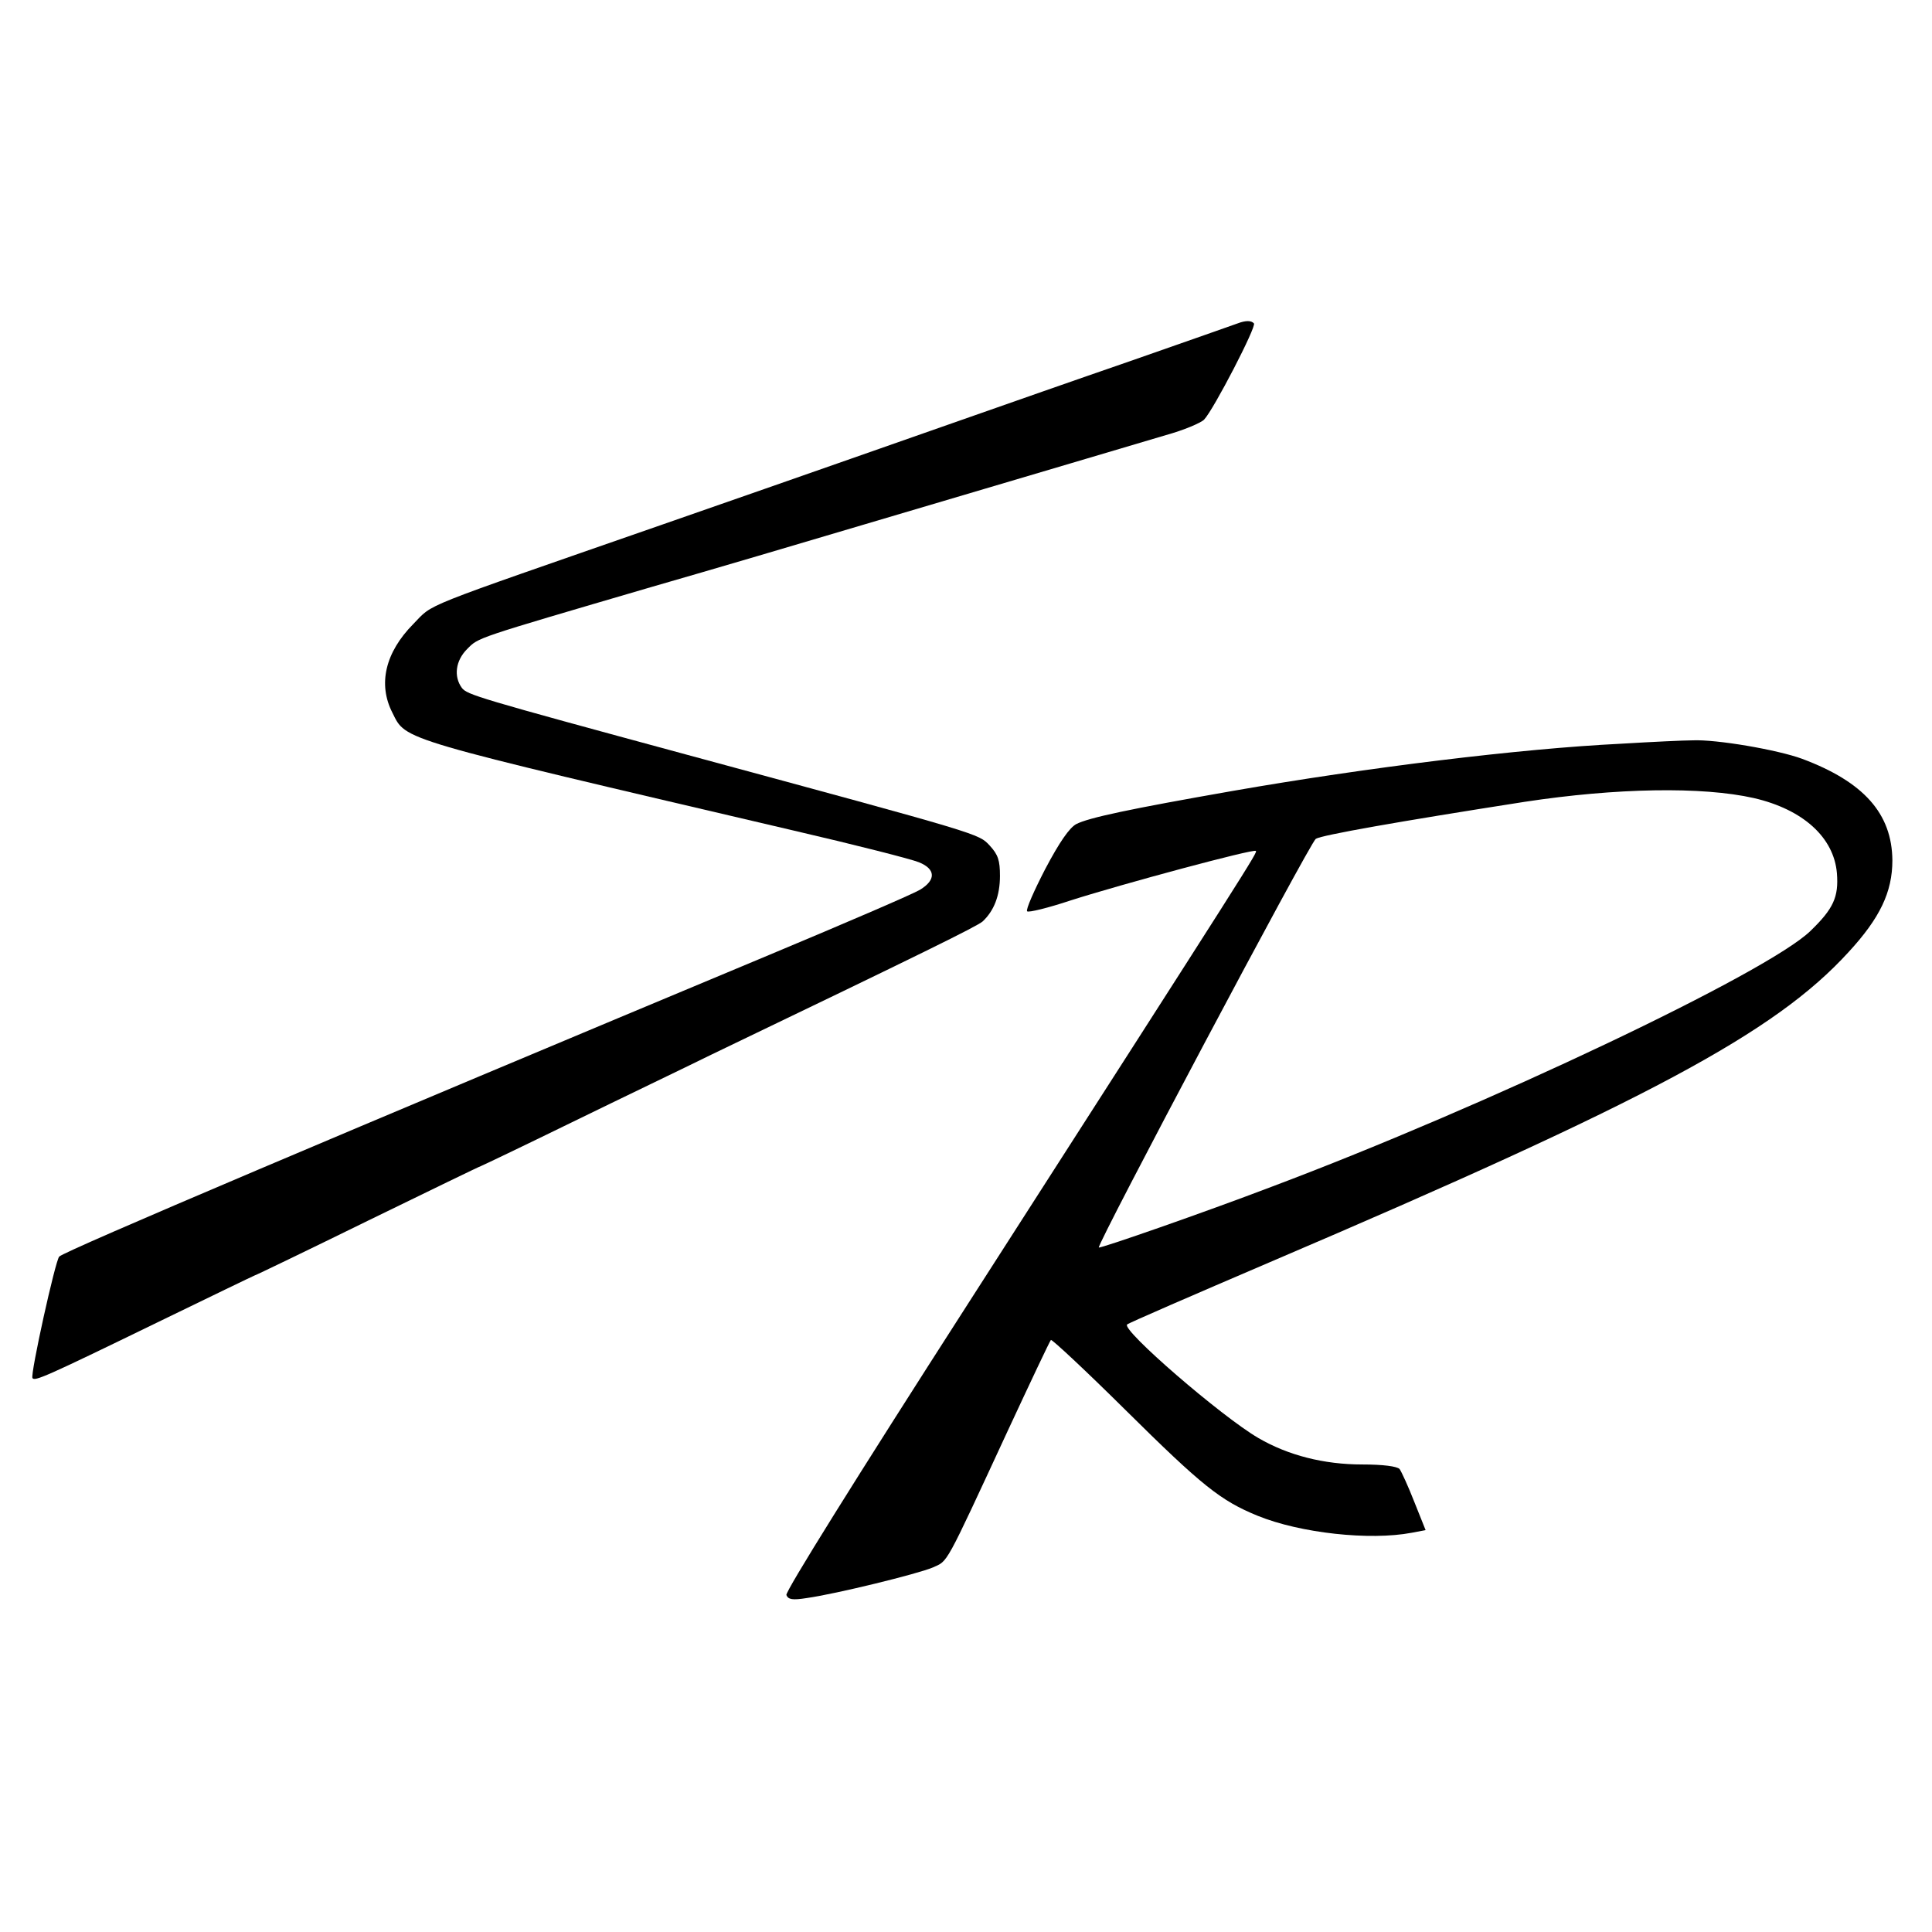 <?xml version="1.0" standalone="no"?>
<!DOCTYPE svg PUBLIC "-//W3C//DTD SVG 20010904//EN"
 "http://www.w3.org/TR/2001/REC-SVG-20010904/DTD/svg10.dtd">
<svg version="1.0" xmlns="http://www.w3.org/2000/svg"
 width="512pt" height="512pt" viewBox="0 0 512 512"
 preserveAspectRatio="xMidYMid meet">
<g transform="translate(0,512) scale(0.1,-0.1)"
fill="#000000" stroke="none">
<path d="M3280 4263 c-8 -3 -136 -48 -285 -100 -148 -51 -333 -116 -410 -143
-174 -61 -427 -150 -835 -292 -652 -227 -599 -205 -655 -262 -74 -75 -94 -159
-55 -235 37 -74 8 -65 1063 -312 164 -38 313 -76 332 -84 45 -18 46 -47 3 -73
-18 -11 -197 -88 -398 -172 -1125 -470 -1866 -784 -1883 -800 -10 -9 -77 -312
-71 -322 6 -9 32 2 328 146 142 69 260 126 261 126 2 0 137 65 300 145 164 80
298 145 300 145 1 0 110 52 241 116 131 64 298 144 369 179 564 271 702 339
719 353 30 28 46 68 46 121 0 41 -5 56 -27 80 -30 32 -17 28 -803 241 -557
151 -582 159 -596 177 -22 30 -17 72 14 103 31 31 16 26 487 164 160 46 414
121 565 166 477 141 712 211 800 237 47 13 92 32 101 41 25 26 140 248 132
255 -7 8 -22 8 -43 0z"/>
<path d="M4295 3149 c-266 -13 -673 -63 -1028 -125 -274 -48 -382 -71 -415
-88 -18 -10 -44 -47 -82 -119 -30 -58 -52 -108 -48 -112 3 -4 56 9 116 29 138
44 484 137 490 131 5 -4 -2 -15 -762 -1199 -300 -467 -485 -764 -482 -773 5
-12 16 -14 54 -8 78 11 294 64 334 81 41 19 29 -4 199 363 60 129 111 237 114
240 3 2 92 -81 198 -186 203 -201 252 -240 350 -280 113 -46 297 -66 408 -45
l37 7 -30 75 c-16 41 -34 80 -39 87 -7 7 -43 12 -99 12 -101 0 -196 24 -275
70 -98 57 -364 287 -348 301 4 4 175 78 378 165 1002 428 1339 608 1534 822
83 90 116 159 116 243 -1 124 -76 208 -239 269 -65 24 -228 52 -291 49 -22 0
-107 -4 -190 -9z m353 -144 c130 -30 212 -104 220 -199 5 -63 -9 -94 -70 -153
-113 -110 -859 -464 -1428 -678 -181 -69 -454 -164 -458 -161 -6 7 559 1072
575 1083 16 10 220 46 553 98 243 37 471 41 608 10z"/>
</g>
</svg>
